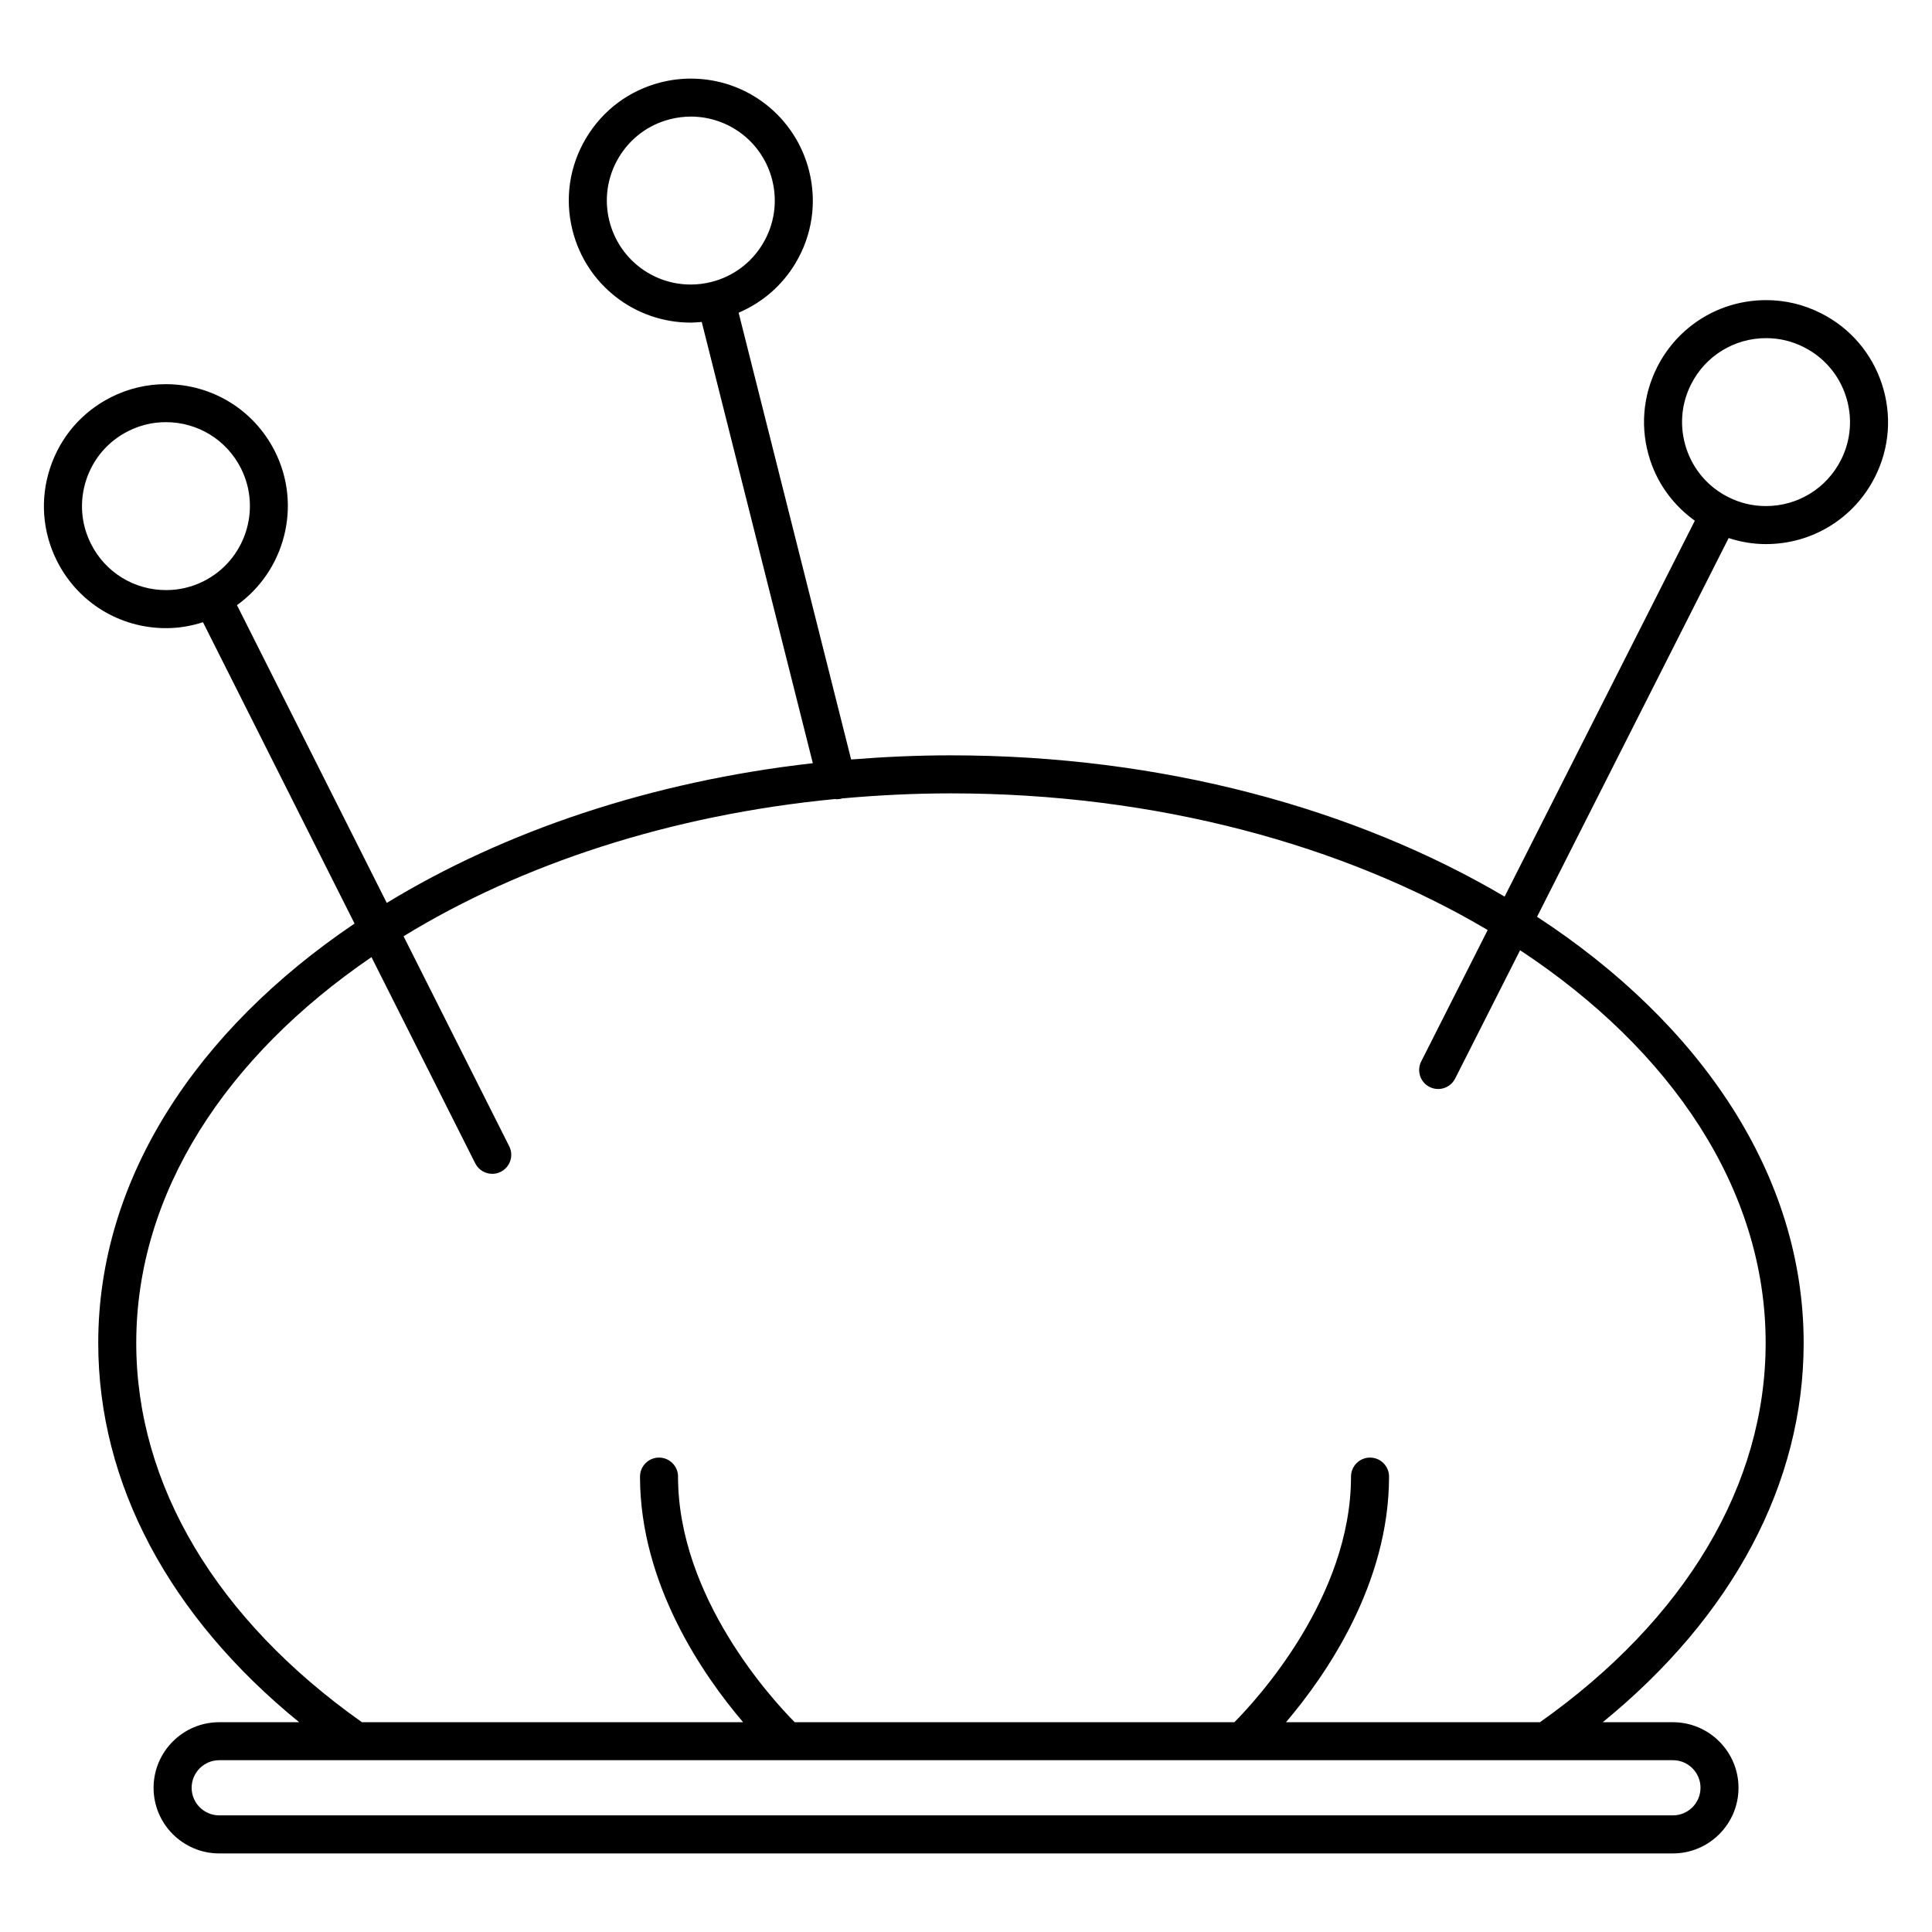 <?xml version="1.0" encoding="UTF-8"?>
<!-- Uploaded to: ICON Repo, www.iconrepo.com, Generator: ICON Repo Mixer Tools -->
<svg fill="#000000" width="800px" height="800px" version="1.1" viewBox="144 144 512 512" xmlns="http://www.w3.org/2000/svg">
 <path d="m642.73 245.79c-2.695-8.207-8.422-14.871-16.121-18.766-4.57-2.312-9.465-3.488-14.559-3.488-12.273 0-23.332 6.797-28.875 17.734-3.894 7.699-4.559 16.465-1.863 24.672 2.16 6.578 6.328 12.086 11.836 16.051l-50.41 99.617c-39.516-23.312-90.758-37.438-146.73-37.438-8.953 0-17.77 0.402-26.449 1.102l-29.816-118.41c6.254-2.656 11.512-7.176 15.07-13.121 4.434-7.418 5.715-16.105 3.602-24.48-3.621-14.391-16.504-24.434-31.332-24.434-2.656 0-5.316 0.328-7.91 0.984-8.363 2.106-15.41 7.344-19.844 14.762s-5.715 16.105-3.602 24.48c3.617 14.391 16.504 24.441 31.336 24.441 0.969 0 1.934-0.098 2.902-0.18l29.441 116.94c-42.875 4.832-81.707 18.012-112.91 37.023l-39.695-78.91c12.691-9.109 17.281-26.371 10.051-40.758-5.531-10.977-16.605-17.801-28.91-17.801-5.066 0-9.949 1.16-14.5 3.449-7.707 3.875-13.441 10.523-16.156 18.727-2.711 8.203-2.066 16.969 1.812 24.676 5.523 10.984 16.602 17.805 28.918 17.805 3.359 0 6.625-0.559 9.777-1.57l40.168 79.855c-41.871 28.273-67.926 67.645-67.926 111.15 0 37.242 18.816 72.457 53.242 100.5h-21.184c-9.586 0-17.391 7.805-17.391 17.391 0 9.582 7.801 17.383 17.391 17.383h385.24c9.586 0 17.391-7.801 17.391-17.383 0-9.586-7.805-17.391-17.391-17.391h-18.59c34.426-28.047 53.246-63.27 53.246-100.5 0-44.43-27.191-84.551-70.652-112.95l50.773-100.36c3.18 1.031 6.473 1.598 9.871 1.598 12.273 0 23.336-6.793 28.883-17.734 3.894-7.695 4.555-16.457 1.867-24.664zm-337.23-43.203c-1.449-5.762-0.57-11.75 2.484-16.852 3.047-5.106 7.898-8.711 13.652-10.156 1.789-0.449 3.621-0.68 5.453-0.68 10.203 0 19.07 6.918 21.559 16.816 1.449 5.762 0.57 11.75-2.484 16.852-3.047 5.106-7.906 8.711-13.664 10.16-1.785 0.449-3.613 0.676-5.438 0.676-10.203 0.008-19.07-6.91-21.562-16.816zm-137.39 85.539c-2.672-5.305-3.113-11.336-1.246-16.984 1.863-5.648 5.812-10.223 11.113-12.887 3.141-1.578 6.492-2.379 9.977-2.379 8.473 0 16.102 4.695 19.91 12.254 5.508 10.957 1.074 24.363-9.879 29.883-3.129 1.57-6.473 2.367-9.957 2.367-8.488 0.004-16.113-4.699-19.918-12.254zm426.54 329.66c0 4.031-3.281 7.305-7.316 7.305h-385.23c-4.031 0-7.316-3.273-7.316-7.305 0-4.035 3.281-7.316 7.316-7.316h385.24c4.031-0.004 7.312 3.281 7.312 7.316zm17.266-117.89c0 37.598-21.246 73.23-59.801 100.5h-67.309c10.488-12.316 27.305-36.5 27.305-65.082 0-2.785-2.254-5.039-5.039-5.039-2.785 0-5.039 2.254-5.039 5.039 0 31.941-24.883 59.008-30.902 65.082h-116.53c-6.019-6.074-30.914-33.141-30.914-65.082 0-2.785-2.258-5.039-5.039-5.039s-5.039 2.254-5.039 5.039c0 28.582 16.82 52.766 27.316 65.082h-101.02c-38.551-27.258-59.797-62.891-59.797-100.5 0-39.816 23.824-75.938 62.34-102.25l27.496 54.652c0.887 1.762 2.66 2.777 4.508 2.777 0.762 0 1.531-0.172 2.258-0.535 2.488-1.25 3.488-4.281 2.238-6.766l-28-55.656c31.199-19.125 70.719-32.156 114.4-36.371 0.133 0.012 0.25 0.066 0.387 0.066 0.406 0 0.82-0.051 1.234-0.152 0.051-0.012 0.086-0.051 0.133-0.066 9.461-0.855 19.098-1.344 28.902-1.344 54.453 0 104.22 13.699 142.25 36.215l-17.617 34.824c-1.254 2.481-0.262 5.512 2.223 6.769 0.73 0.367 1.508 0.539 2.266 0.539 1.84 0 3.613-1.008 4.504-2.766l17.211-34.012c40.109 26.465 65.078 63.336 65.078 104.08zm19.957-233.99c-3.824 7.531-11.441 12.207-19.895 12.207-3.496 0-6.867-0.805-10.016-2.402-5.297-2.68-9.23-7.266-11.082-12.914-1.848-5.652-1.395-11.68 1.285-16.977 3.82-7.531 11.441-12.211 19.887-12.211 3.492 0 6.863 0.805 10.004 2.402 5.305 2.68 9.246 7.266 11.098 12.918 1.852 5.648 1.398 11.68-1.281 16.977z"/>
</svg>